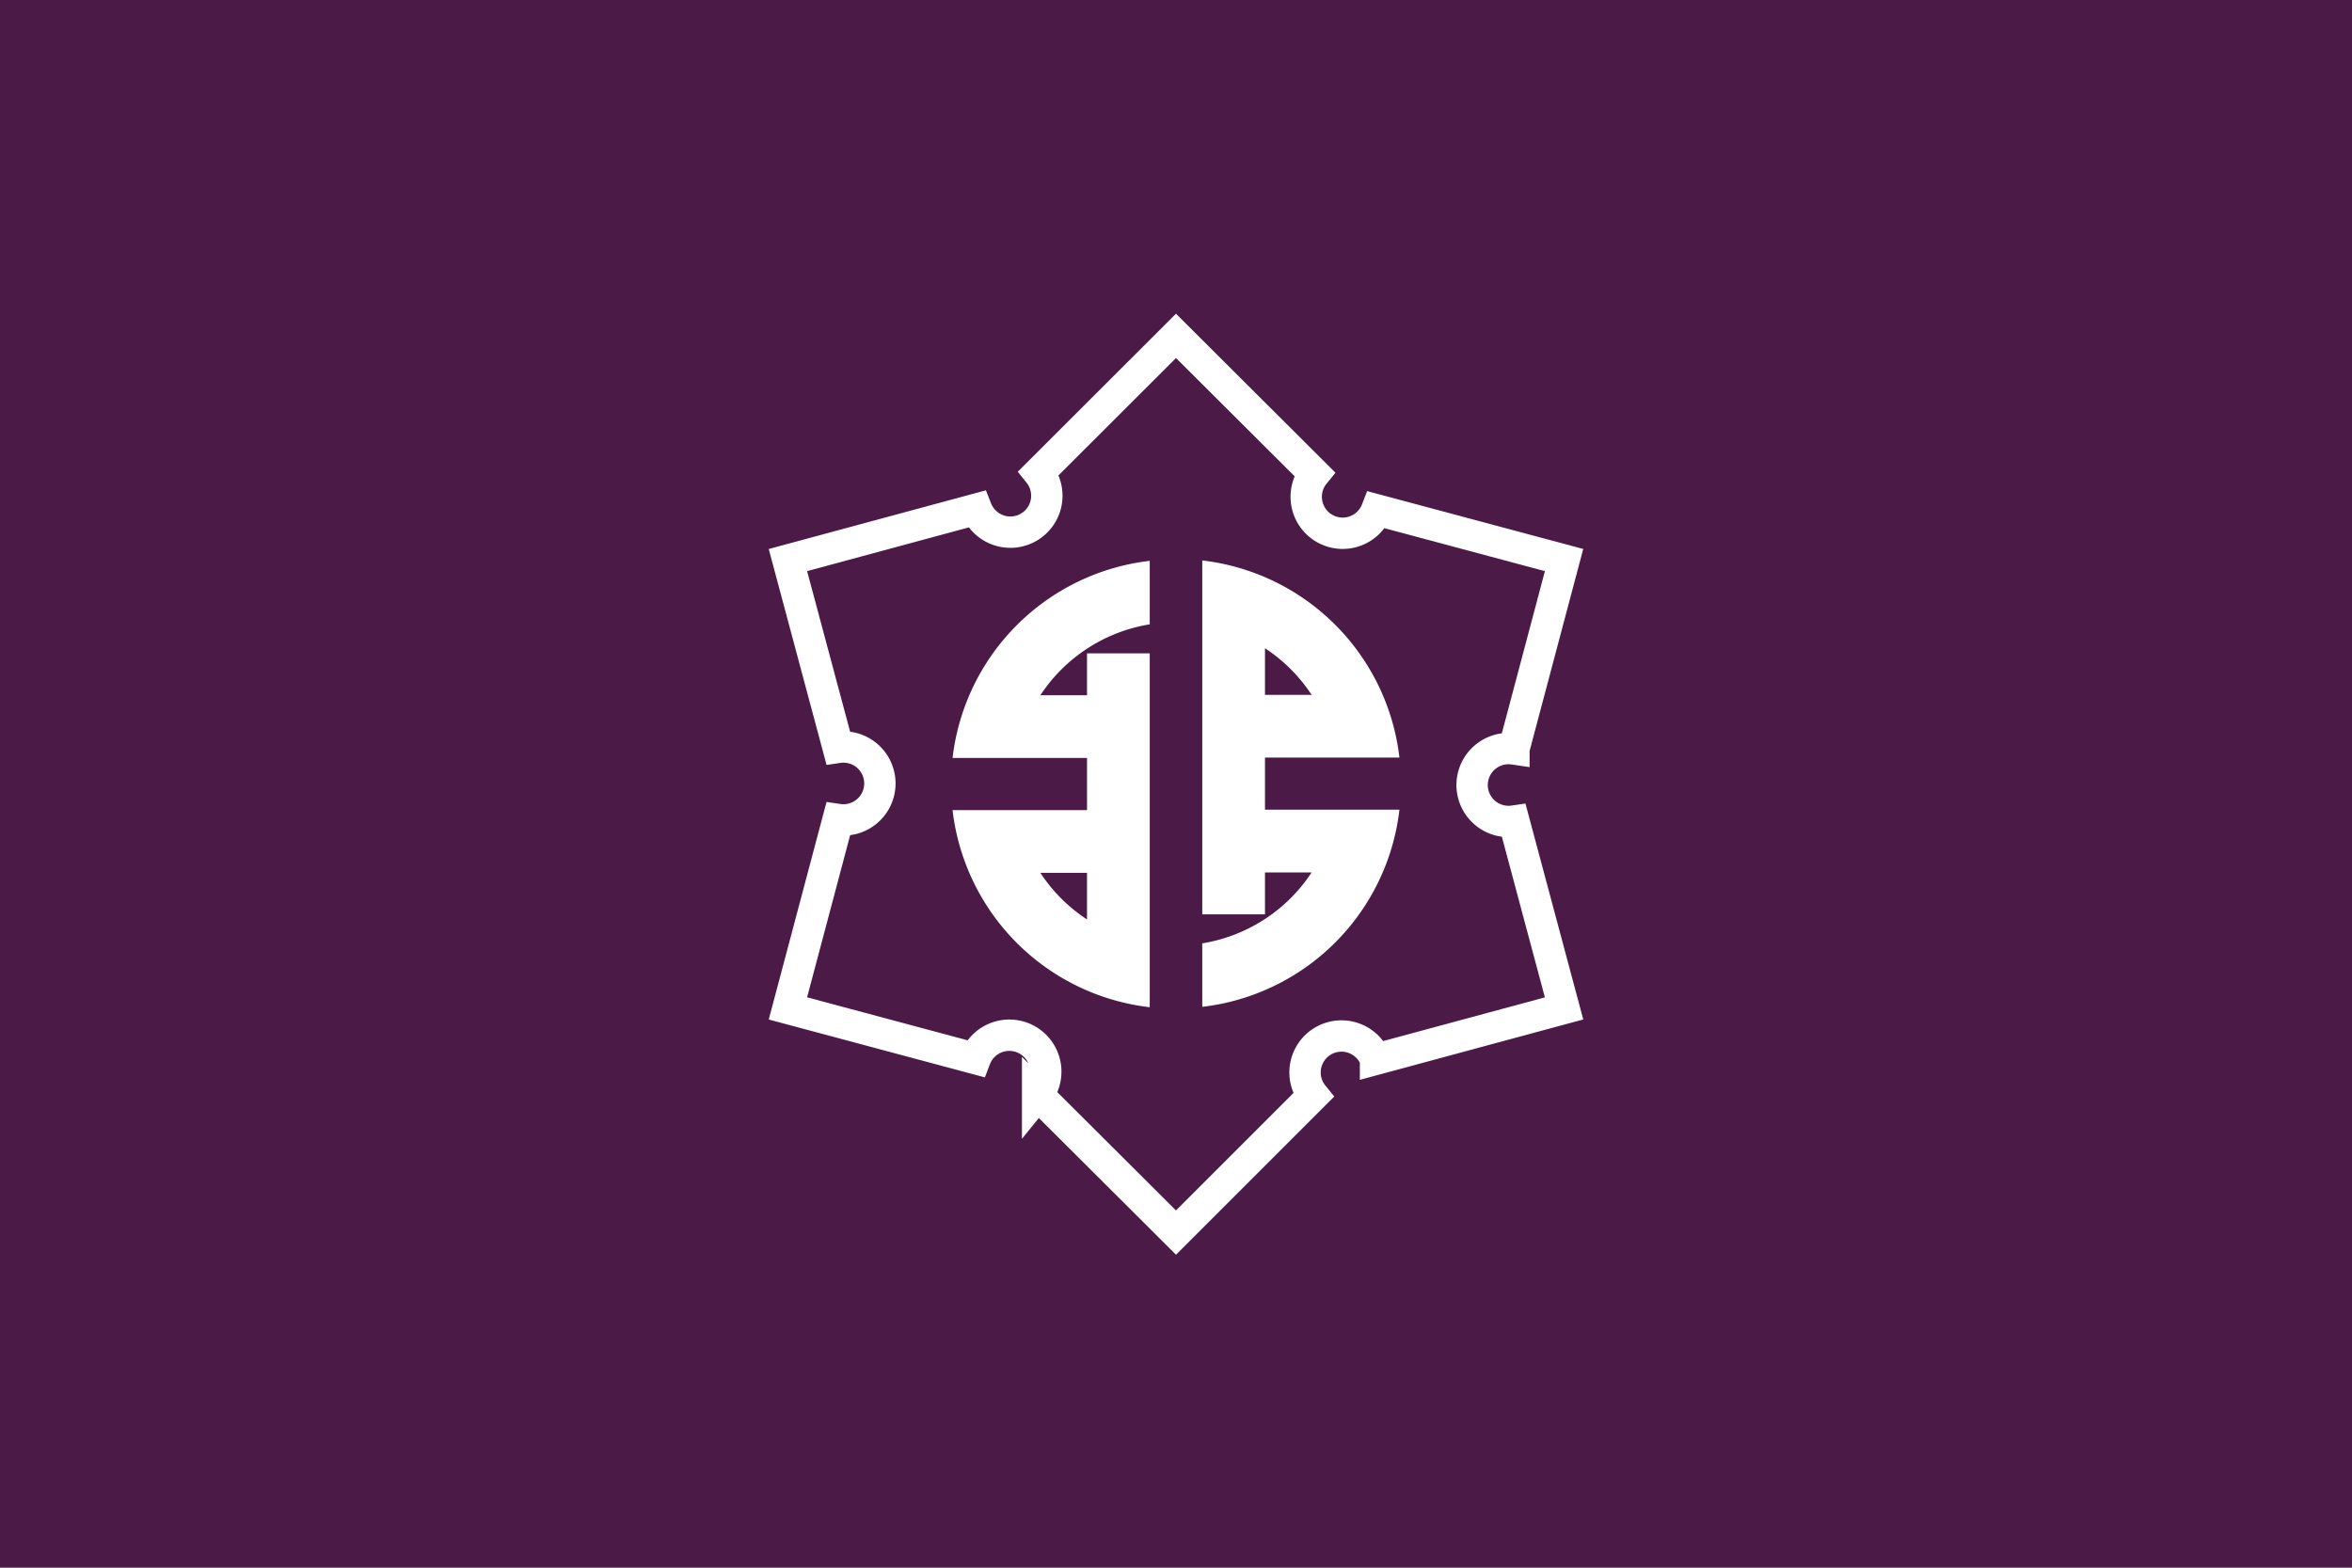 <svg width="600" height="400" xmlns="http://www.w3.org/2000/svg" xmlns:xlink="http://www.w3.org/1999/xlink"><path fill="#4b1a47" d="M0 0h600v400H0z"/><path id="a" d="M293.3 143.1a57.3 57.3 0 0 0-50.3 50.3h34.3v13.3H243a57.3 57.3 0 0 0 50.3 50.3v-90.3h-16v10.7h-11.9a41.3 41.3 0 0 1 27.9-18.1zm-16 79.6v11.9a41.3 41.3 0 0 1-11.9-11.9z" fill="#fff"/><use xlink:href="#a" transform="rotate(180 300 200)"/><path d="m300 85.7 35.3 35.2a9.3 9.3 0 1 0 15.9 9.2l47.8 12.8-12.8 48.2a9.3 9.3 0 1 0 0 18.4l12.8 47.8-48.1 13a9.3 9.3 0 1 0-15.9 9.2l-35 35-35.3-35.2a9.3 9.3 0 1 0-15.9-9.2L201 257.3l12.8-48.2a9.3 9.3 0 1 0 0-18.4L201 142.9l48.1-13a9.3 9.3 0 1 0 15.9-9.24z" fill="none" stroke="#fff" stroke-width="8"/></svg>